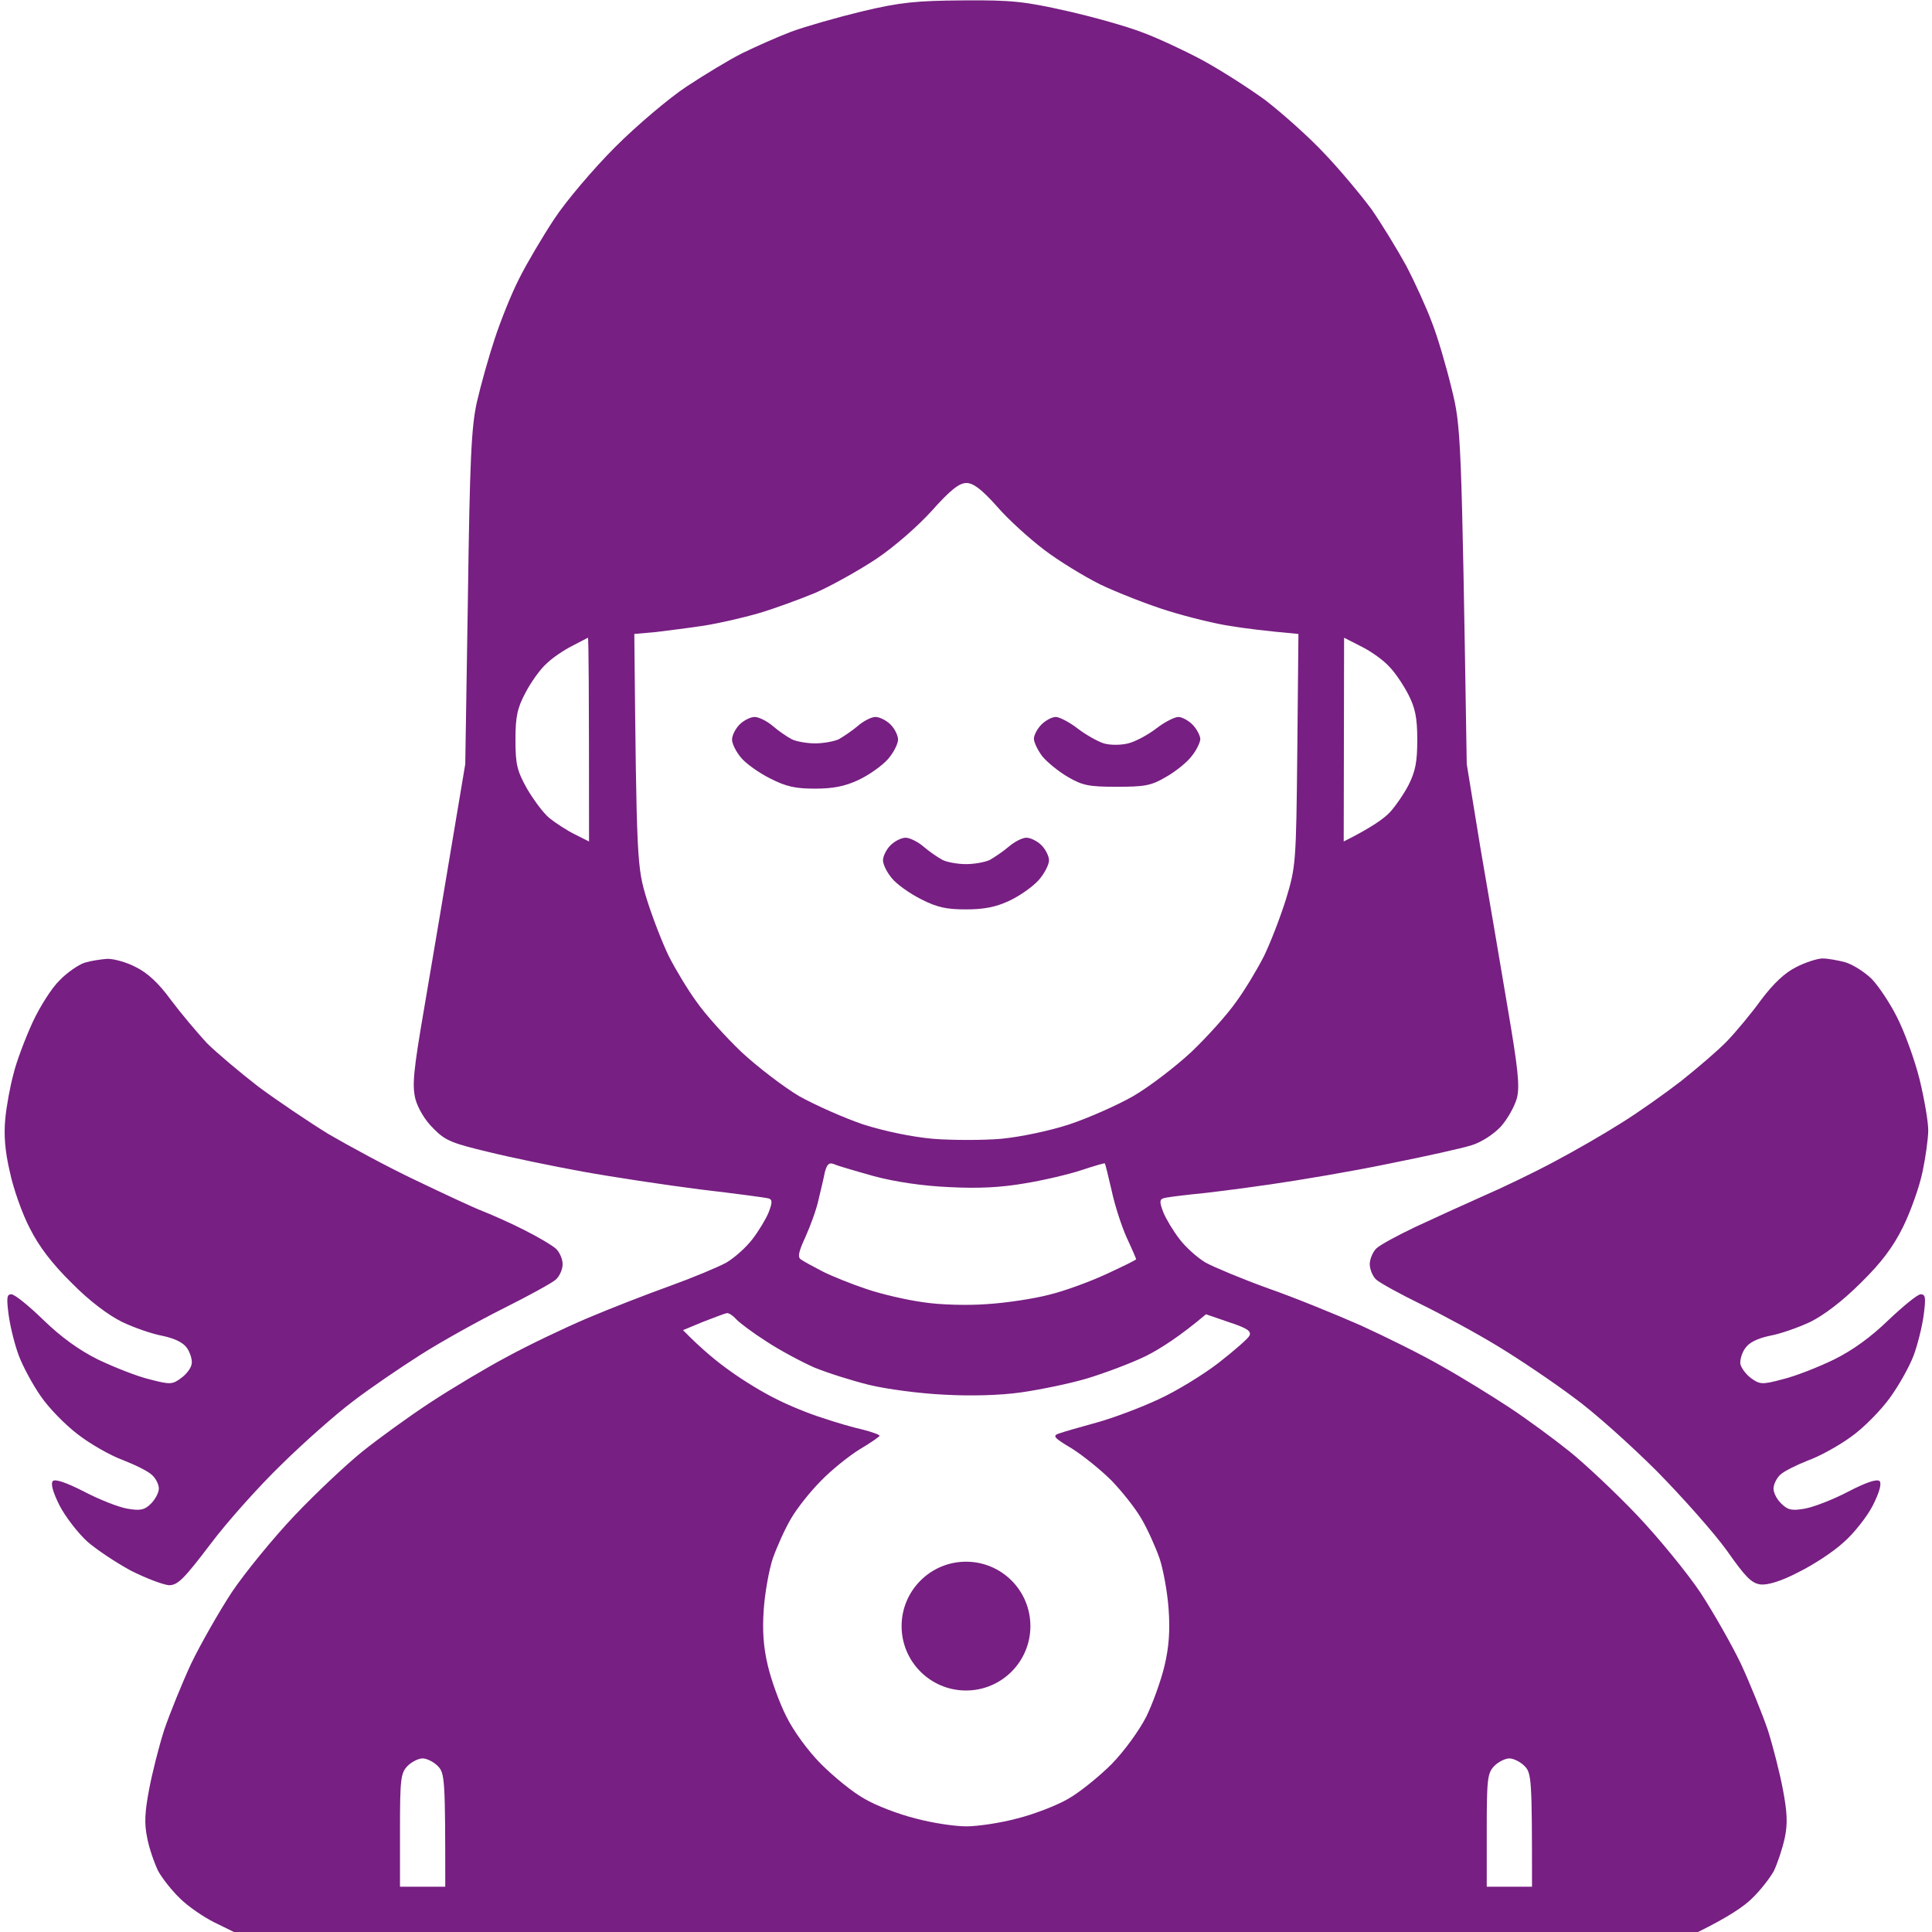 <?xml version="1.0" encoding="UTF-8"?> <svg xmlns="http://www.w3.org/2000/svg" width="60" height="60" viewBox="0 0 60 60" fill="none"> <g clip-path="url(#clip0_197_311)"> <path fill-rule="evenodd" clip-rule="evenodd" d="M29.918 0.012C31.43 -1.2688e-05 31.828 0.047 33.129 0.34C33.961 0.527 34.992 0.82 35.449 0.996C35.906 1.16 36.738 1.547 37.312 1.852C37.875 2.156 38.777 2.73 39.304 3.117C39.82 3.516 40.652 4.254 41.133 4.77C41.613 5.273 42.269 6.059 42.597 6.504C42.914 6.961 43.394 7.746 43.676 8.262C43.945 8.777 44.308 9.574 44.472 10.02C44.648 10.465 44.918 11.391 45.082 12.07C45.375 13.254 45.386 13.477 45.551 23.73L45.972 26.309C46.219 27.727 46.594 29.953 46.816 31.266C47.144 33.188 47.203 33.727 47.109 34.102C47.039 34.359 46.816 34.758 46.605 34.992C46.383 35.227 46.008 35.473 45.703 35.566C45.41 35.66 44.25 35.918 43.125 36.141C42 36.375 40.336 36.656 39.433 36.785C38.531 36.914 37.453 37.055 37.031 37.09C36.609 37.137 36.199 37.184 36.117 37.219C36.011 37.254 36.011 37.348 36.129 37.652C36.211 37.852 36.433 38.227 36.633 38.484C36.82 38.73 37.183 39.059 37.441 39.211C37.699 39.352 38.566 39.715 39.375 40.008C40.183 40.289 41.472 40.816 42.246 41.156C43.019 41.508 44.156 42.07 44.765 42.422C45.375 42.762 46.324 43.348 46.875 43.711C47.426 44.074 48.269 44.695 48.75 45.082C49.23 45.469 50.179 46.359 50.847 47.062C51.515 47.766 52.394 48.844 52.804 49.453C53.203 50.062 53.777 51.07 54.07 51.68C54.351 52.289 54.726 53.215 54.902 53.73C55.066 54.246 55.277 55.078 55.371 55.582C55.5 56.262 55.523 56.625 55.429 57.07C55.359 57.398 55.207 57.855 55.09 58.102C54.961 58.336 54.656 58.723 54.41 58.957C54.164 59.203 53.683 59.531 52.734 60H7.265L6.644 59.695C6.316 59.531 5.836 59.203 5.59 58.957C5.344 58.723 5.039 58.336 4.91 58.102C4.793 57.855 4.629 57.398 4.57 57.07C4.476 56.625 4.5 56.262 4.629 55.582C4.722 55.078 4.933 54.246 5.097 53.73C5.273 53.215 5.648 52.289 5.929 51.68C6.222 51.07 6.797 50.062 7.195 49.453C7.605 48.844 8.484 47.766 9.152 47.062C9.82 46.359 10.769 45.469 11.25 45.082C11.73 44.695 12.68 44.004 13.359 43.559C14.039 43.113 15.117 42.469 15.761 42.129C16.406 41.777 17.508 41.25 18.223 40.945C18.937 40.641 20.086 40.195 20.801 39.938C21.515 39.68 22.301 39.352 22.558 39.211C22.816 39.059 23.18 38.73 23.367 38.484C23.566 38.227 23.789 37.852 23.871 37.652C23.988 37.348 23.988 37.254 23.871 37.219C23.801 37.195 22.828 37.066 21.738 36.938C20.637 36.797 19.008 36.551 18.105 36.387C17.203 36.223 15.89 35.953 15.176 35.777C14.051 35.508 13.828 35.426 13.465 35.051C13.207 34.805 12.984 34.43 12.902 34.137C12.797 33.703 12.832 33.293 13.183 31.254C13.406 29.953 13.781 27.727 14.449 23.73L14.531 18.574C14.59 14.297 14.636 13.254 14.812 12.48C14.93 11.965 15.176 11.086 15.363 10.523C15.551 9.949 15.89 9.105 16.125 8.648C16.359 8.18 16.851 7.348 17.215 6.797C17.578 6.246 18.422 5.25 19.101 4.57C19.781 3.891 20.777 3.047 21.328 2.684C21.879 2.32 22.652 1.852 23.051 1.652C23.461 1.453 24.14 1.148 24.574 0.984C25.019 0.82 26.004 0.539 26.777 0.352C27.961 0.07 28.453 0.023 29.906 0.012H29.918ZM27.199 17.367C26.648 17.73 25.805 18.199 25.324 18.41C24.844 18.609 24.047 18.902 23.566 19.043C23.086 19.184 22.312 19.359 21.867 19.43C21.41 19.5 20.742 19.582 20.367 19.629L19.699 19.688C19.769 26.812 19.781 26.918 20.086 27.926C20.262 28.488 20.566 29.273 20.765 29.684C20.965 30.082 21.351 30.727 21.633 31.113C21.902 31.5 22.535 32.203 23.027 32.672C23.519 33.129 24.328 33.75 24.82 34.043C25.324 34.324 26.226 34.723 26.812 34.922C27.48 35.133 28.324 35.309 28.98 35.367C29.578 35.414 30.527 35.414 31.09 35.367C31.687 35.309 32.59 35.121 33.199 34.922C33.797 34.723 34.699 34.324 35.191 34.043C35.695 33.75 36.504 33.129 36.996 32.672C37.488 32.203 38.121 31.5 38.39 31.113C38.672 30.727 39.058 30.082 39.258 29.684C39.457 29.273 39.761 28.488 39.937 27.926C40.242 26.918 40.254 26.812 40.289 23.297L40.324 19.688C39.281 19.594 38.636 19.512 38.215 19.441C37.793 19.383 36.926 19.172 36.281 18.973C35.636 18.773 34.687 18.398 34.172 18.152C33.656 17.895 32.871 17.414 32.426 17.074C31.98 16.734 31.312 16.137 30.961 15.727C30.48 15.188 30.223 15 30.012 15C29.789 15 29.508 15.223 28.945 15.855C28.512 16.336 27.762 16.992 27.199 17.367ZM16.969 20.613C16.781 20.777 16.488 21.188 16.324 21.504C16.066 21.984 16.008 22.254 16.008 22.969C16.008 23.73 16.055 23.93 16.359 24.48C16.558 24.82 16.863 25.242 17.062 25.406C17.25 25.559 17.613 25.793 17.848 25.91L18.293 26.133C18.293 21.234 18.281 19.805 18.258 19.805C18.246 19.816 18.023 19.922 17.765 20.062C17.508 20.191 17.144 20.438 16.969 20.613ZM41.73 26.133C42.597 25.699 42.984 25.418 43.16 25.23C43.324 25.055 43.594 24.668 43.746 24.375C43.957 23.953 44.015 23.66 44.015 22.969C44.015 22.277 43.945 21.973 43.734 21.562C43.582 21.27 43.324 20.883 43.148 20.707C42.984 20.52 42.597 20.238 42.293 20.086L41.742 19.805L41.73 26.133ZM25.418 37.266C25.359 37.547 25.172 38.062 25.019 38.402C24.797 38.883 24.762 39.047 24.879 39.117C24.961 39.176 25.265 39.34 25.558 39.492C25.84 39.633 26.449 39.879 26.906 40.031C27.351 40.184 28.148 40.371 28.664 40.441C29.18 40.523 30.058 40.547 30.656 40.5C31.23 40.465 32.097 40.336 32.59 40.207C33.07 40.09 33.867 39.797 34.371 39.562C34.875 39.328 35.285 39.129 35.285 39.105C35.285 39.094 35.156 38.789 34.992 38.438C34.828 38.074 34.617 37.418 34.523 36.973C34.418 36.516 34.324 36.141 34.312 36.129C34.301 36.117 33.972 36.211 33.586 36.34C33.199 36.469 32.402 36.656 31.828 36.75C31.078 36.879 30.387 36.914 29.484 36.867C28.664 36.832 27.797 36.703 27.14 36.527C26.555 36.363 25.992 36.199 25.898 36.152C25.746 36.094 25.687 36.152 25.617 36.398C25.582 36.586 25.488 36.973 25.418 37.266ZM21.211 41.309C21.808 41.918 22.301 42.316 22.687 42.586C23.074 42.867 23.707 43.254 24.094 43.441C24.48 43.641 25.137 43.91 25.558 44.039C25.969 44.18 26.543 44.344 26.812 44.402C27.082 44.473 27.316 44.555 27.316 44.59C27.316 44.613 27.035 44.812 26.695 45.012C26.355 45.223 25.816 45.656 25.5 45.984C25.172 46.312 24.75 46.84 24.562 47.168C24.375 47.484 24.129 48.035 24 48.398C23.883 48.75 23.754 49.465 23.719 49.98C23.672 50.637 23.707 51.152 23.848 51.738C23.953 52.184 24.211 52.898 24.422 53.309C24.633 53.742 25.09 54.375 25.5 54.785C25.887 55.172 26.484 55.664 26.848 55.863C27.199 56.074 27.914 56.344 28.43 56.473C28.945 56.613 29.648 56.719 30.012 56.719C30.363 56.719 31.078 56.613 31.594 56.473C32.109 56.344 32.812 56.074 33.176 55.863C33.527 55.664 34.136 55.172 34.523 54.785C34.922 54.375 35.379 53.742 35.601 53.309C35.801 52.898 36.058 52.184 36.164 51.738C36.304 51.152 36.34 50.637 36.293 49.98C36.258 49.465 36.129 48.75 36.011 48.398C35.883 48.035 35.636 47.484 35.449 47.168C35.261 46.84 34.84 46.312 34.523 45.984C34.195 45.656 33.644 45.211 33.293 44.988C32.742 44.66 32.672 44.59 32.883 44.52C33.011 44.473 33.539 44.32 34.054 44.18C34.57 44.039 35.437 43.711 35.988 43.453C36.527 43.207 37.371 42.691 37.84 42.328C38.32 41.953 38.754 41.578 38.801 41.484C38.871 41.344 38.742 41.25 38.168 41.062L37.453 40.816C36.633 41.508 36.023 41.895 35.578 42.117C35.121 42.34 34.301 42.645 33.761 42.809C33.211 42.973 32.285 43.16 31.711 43.242C31.055 43.336 30.129 43.359 29.308 43.312C28.558 43.277 27.515 43.137 26.988 43.008C26.461 42.879 25.687 42.633 25.289 42.469C24.89 42.293 24.211 41.93 23.801 41.66C23.379 41.391 22.957 41.074 22.863 40.969C22.758 40.852 22.629 40.77 22.57 40.781C22.5 40.793 22.172 40.922 21.832 41.051L21.211 41.309ZM12.422 56.836V58.594H13.828C13.828 55.242 13.816 55.066 13.594 54.844C13.465 54.715 13.254 54.609 13.125 54.609C12.996 54.609 12.785 54.715 12.656 54.844C12.445 55.066 12.422 55.242 12.422 56.836ZM46.172 56.836V58.594H47.578C47.578 55.242 47.566 55.066 47.344 54.844C47.215 54.715 47.004 54.609 46.875 54.609C46.746 54.609 46.535 54.715 46.406 54.844C46.195 55.066 46.172 55.242 46.172 56.836ZM3.34 29.777C3.539 29.777 3.937 29.883 4.219 30.035C4.582 30.211 4.933 30.539 5.308 31.055C5.625 31.477 6.129 32.074 6.422 32.391C6.726 32.695 7.453 33.305 8.027 33.75C8.613 34.184 9.586 34.84 10.195 35.215C10.816 35.578 12.023 36.234 12.89 36.645C13.769 37.066 14.719 37.512 15 37.617C15.293 37.734 15.879 37.992 16.289 38.203C16.711 38.414 17.144 38.672 17.262 38.777C17.379 38.883 17.473 39.105 17.473 39.258C17.473 39.422 17.379 39.633 17.262 39.738C17.144 39.844 16.418 40.242 15.644 40.629C14.871 41.016 13.711 41.66 13.066 42.07C12.422 42.48 11.473 43.125 10.957 43.523C10.441 43.91 9.445 44.789 8.754 45.469C8.051 46.148 7.043 47.273 6.527 47.965C5.707 49.043 5.519 49.23 5.25 49.23C5.074 49.219 4.547 49.02 4.078 48.785C3.621 48.539 3 48.129 2.707 47.871C2.414 47.602 2.027 47.098 1.851 46.758C1.64 46.336 1.57 46.078 1.64 45.996C1.711 45.926 2.039 46.031 2.613 46.324C3.082 46.57 3.679 46.805 3.949 46.852C4.347 46.922 4.488 46.898 4.687 46.699C4.816 46.57 4.933 46.359 4.933 46.23C4.933 46.102 4.84 45.914 4.722 45.809C4.605 45.691 4.195 45.492 3.808 45.34C3.422 45.199 2.789 44.836 2.414 44.543C2.027 44.25 1.512 43.723 1.265 43.359C1.019 43.008 0.715 42.445 0.586 42.105C0.457 41.766 0.316 41.191 0.269 40.84C0.199 40.301 0.211 40.195 0.351 40.195C0.457 40.195 0.902 40.559 1.347 40.992C1.894 41.523 2.461 41.934 3.047 42.223C3.539 42.457 4.242 42.738 4.629 42.832C5.297 43.008 5.355 42.996 5.625 42.797C5.789 42.68 5.941 42.48 5.953 42.352C5.976 42.234 5.906 42.012 5.812 41.871C5.695 41.695 5.426 41.566 5.039 41.484C4.722 41.426 4.148 41.227 3.785 41.051C3.363 40.84 2.777 40.406 2.226 39.844C1.617 39.246 1.207 38.707 0.926 38.145C0.691 37.699 0.41 36.902 0.304 36.387C0.152 35.742 0.117 35.238 0.164 34.746C0.199 34.359 0.316 33.727 0.422 33.34C0.515 32.953 0.785 32.25 1.008 31.758C1.23 31.277 1.605 30.68 1.851 30.445C2.086 30.199 2.449 29.953 2.637 29.895C2.836 29.836 3.152 29.789 3.34 29.777ZM56.601 29.766C56.765 29.766 57.082 29.824 57.304 29.883C57.539 29.953 57.89 30.176 58.113 30.387C58.324 30.598 58.687 31.137 58.91 31.582C59.144 32.039 59.461 32.906 59.613 33.516C59.765 34.137 59.883 34.84 59.883 35.098C59.883 35.355 59.801 35.941 59.707 36.387C59.613 36.844 59.344 37.605 59.109 38.086C58.793 38.73 58.429 39.211 57.785 39.844C57.222 40.406 56.648 40.84 56.226 41.051C55.851 41.227 55.289 41.426 54.961 41.484C54.574 41.566 54.316 41.695 54.199 41.871C54.094 42.012 54.035 42.234 54.047 42.352C54.07 42.48 54.222 42.68 54.375 42.797C54.656 42.996 54.715 43.008 55.371 42.832C55.758 42.738 56.472 42.457 56.953 42.223C57.539 41.934 58.105 41.523 58.652 40.992C59.109 40.559 59.554 40.195 59.648 40.195C59.801 40.195 59.812 40.301 59.742 40.84C59.695 41.191 59.554 41.766 59.426 42.105C59.297 42.445 58.969 43.031 58.687 43.418C58.406 43.805 57.867 44.355 57.48 44.625C57.094 44.906 56.496 45.234 56.133 45.363C55.781 45.504 55.394 45.691 55.277 45.809C55.172 45.914 55.078 46.102 55.078 46.23C55.078 46.359 55.183 46.57 55.324 46.699C55.523 46.898 55.652 46.922 56.051 46.852C56.32 46.805 56.929 46.57 57.398 46.324C57.961 46.031 58.289 45.926 58.371 45.996C58.441 46.078 58.371 46.336 58.16 46.758C57.984 47.098 57.574 47.625 57.246 47.906C56.929 48.199 56.297 48.609 55.84 48.832C55.324 49.102 54.902 49.23 54.679 49.207C54.398 49.172 54.211 48.984 53.636 48.164C53.25 47.625 52.265 46.512 51.457 45.691C50.648 44.883 49.488 43.84 48.867 43.395C48.258 42.938 47.203 42.223 46.523 41.812C45.855 41.402 44.765 40.816 44.121 40.5C43.476 40.184 42.855 39.844 42.738 39.738C42.633 39.645 42.539 39.422 42.539 39.258C42.539 39.105 42.633 38.883 42.738 38.777C42.855 38.66 43.406 38.367 43.945 38.109C44.496 37.852 45.445 37.418 46.054 37.148C46.676 36.879 47.672 36.398 48.281 36.07C48.902 35.742 49.816 35.215 50.332 34.887C50.847 34.57 51.691 33.973 52.207 33.574C52.722 33.164 53.367 32.613 53.636 32.332C53.906 32.051 54.386 31.477 54.691 31.055C55.078 30.539 55.429 30.211 55.781 30.035C56.074 29.883 56.449 29.766 56.601 29.766ZM23.437 22.266C23.566 22.266 23.824 22.395 24 22.547C24.176 22.699 24.433 22.875 24.586 22.957C24.726 23.027 25.055 23.086 25.312 23.086C25.57 23.086 25.898 23.027 26.051 22.957C26.191 22.875 26.461 22.699 26.637 22.547C26.812 22.395 27.058 22.266 27.187 22.266C27.316 22.266 27.527 22.371 27.656 22.5C27.785 22.629 27.89 22.84 27.89 22.969C27.89 23.098 27.75 23.379 27.574 23.578C27.398 23.777 26.988 24.07 26.66 24.223C26.238 24.422 25.863 24.492 25.312 24.492C24.715 24.492 24.422 24.434 23.918 24.176C23.566 24 23.156 23.707 23.015 23.531C22.863 23.355 22.734 23.098 22.734 22.969C22.734 22.84 22.84 22.629 22.969 22.5C23.098 22.371 23.308 22.266 23.437 22.266ZM32.789 22.266C32.894 22.266 33.199 22.418 33.457 22.617C33.715 22.816 34.09 23.027 34.277 23.086C34.476 23.145 34.804 23.145 35.039 23.086C35.273 23.027 35.66 22.816 35.918 22.617C36.176 22.418 36.48 22.266 36.597 22.266C36.703 22.266 36.902 22.371 37.031 22.5C37.16 22.629 37.265 22.828 37.277 22.945C37.277 23.051 37.16 23.297 37.008 23.484C36.867 23.672 36.504 23.965 36.211 24.129C35.754 24.398 35.554 24.434 34.687 24.434C33.832 24.434 33.621 24.398 33.164 24.129C32.883 23.965 32.519 23.672 32.367 23.484C32.226 23.297 32.109 23.051 32.109 22.945C32.109 22.828 32.215 22.629 32.344 22.5C32.472 22.371 32.672 22.266 32.789 22.266ZM28.125 26.016C28.254 26.016 28.512 26.145 28.687 26.297C28.863 26.449 29.121 26.625 29.273 26.707C29.414 26.777 29.742 26.836 30 26.836C30.258 26.836 30.586 26.777 30.738 26.707C30.879 26.625 31.148 26.449 31.324 26.297C31.5 26.145 31.746 26.016 31.875 26.016C32.004 26.016 32.215 26.121 32.344 26.25C32.472 26.379 32.578 26.59 32.578 26.719C32.578 26.848 32.437 27.129 32.261 27.328C32.086 27.527 31.676 27.82 31.348 27.973C30.926 28.172 30.551 28.242 30 28.242C29.402 28.242 29.109 28.184 28.605 27.926C28.254 27.75 27.844 27.457 27.703 27.281C27.551 27.105 27.422 26.848 27.422 26.719C27.422 26.59 27.527 26.379 27.656 26.25C27.785 26.121 27.996 26.016 28.125 26.016Z" fill="#771F82"></path> <path d="M30 52.5C28.895 52.5 28 51.605 28 50.5C28 49.392 28.904 48.494 30.012 48.5C31.113 48.506 32 49.399 32 50.5C32 51.605 31.105 52.5 30 52.5Z" fill="#771F82"></path> </g> <defs> <clipPath id="clip0_197_311"> <rect width="60" height="60" fill="white"></rect> </clipPath> </defs> </svg> 